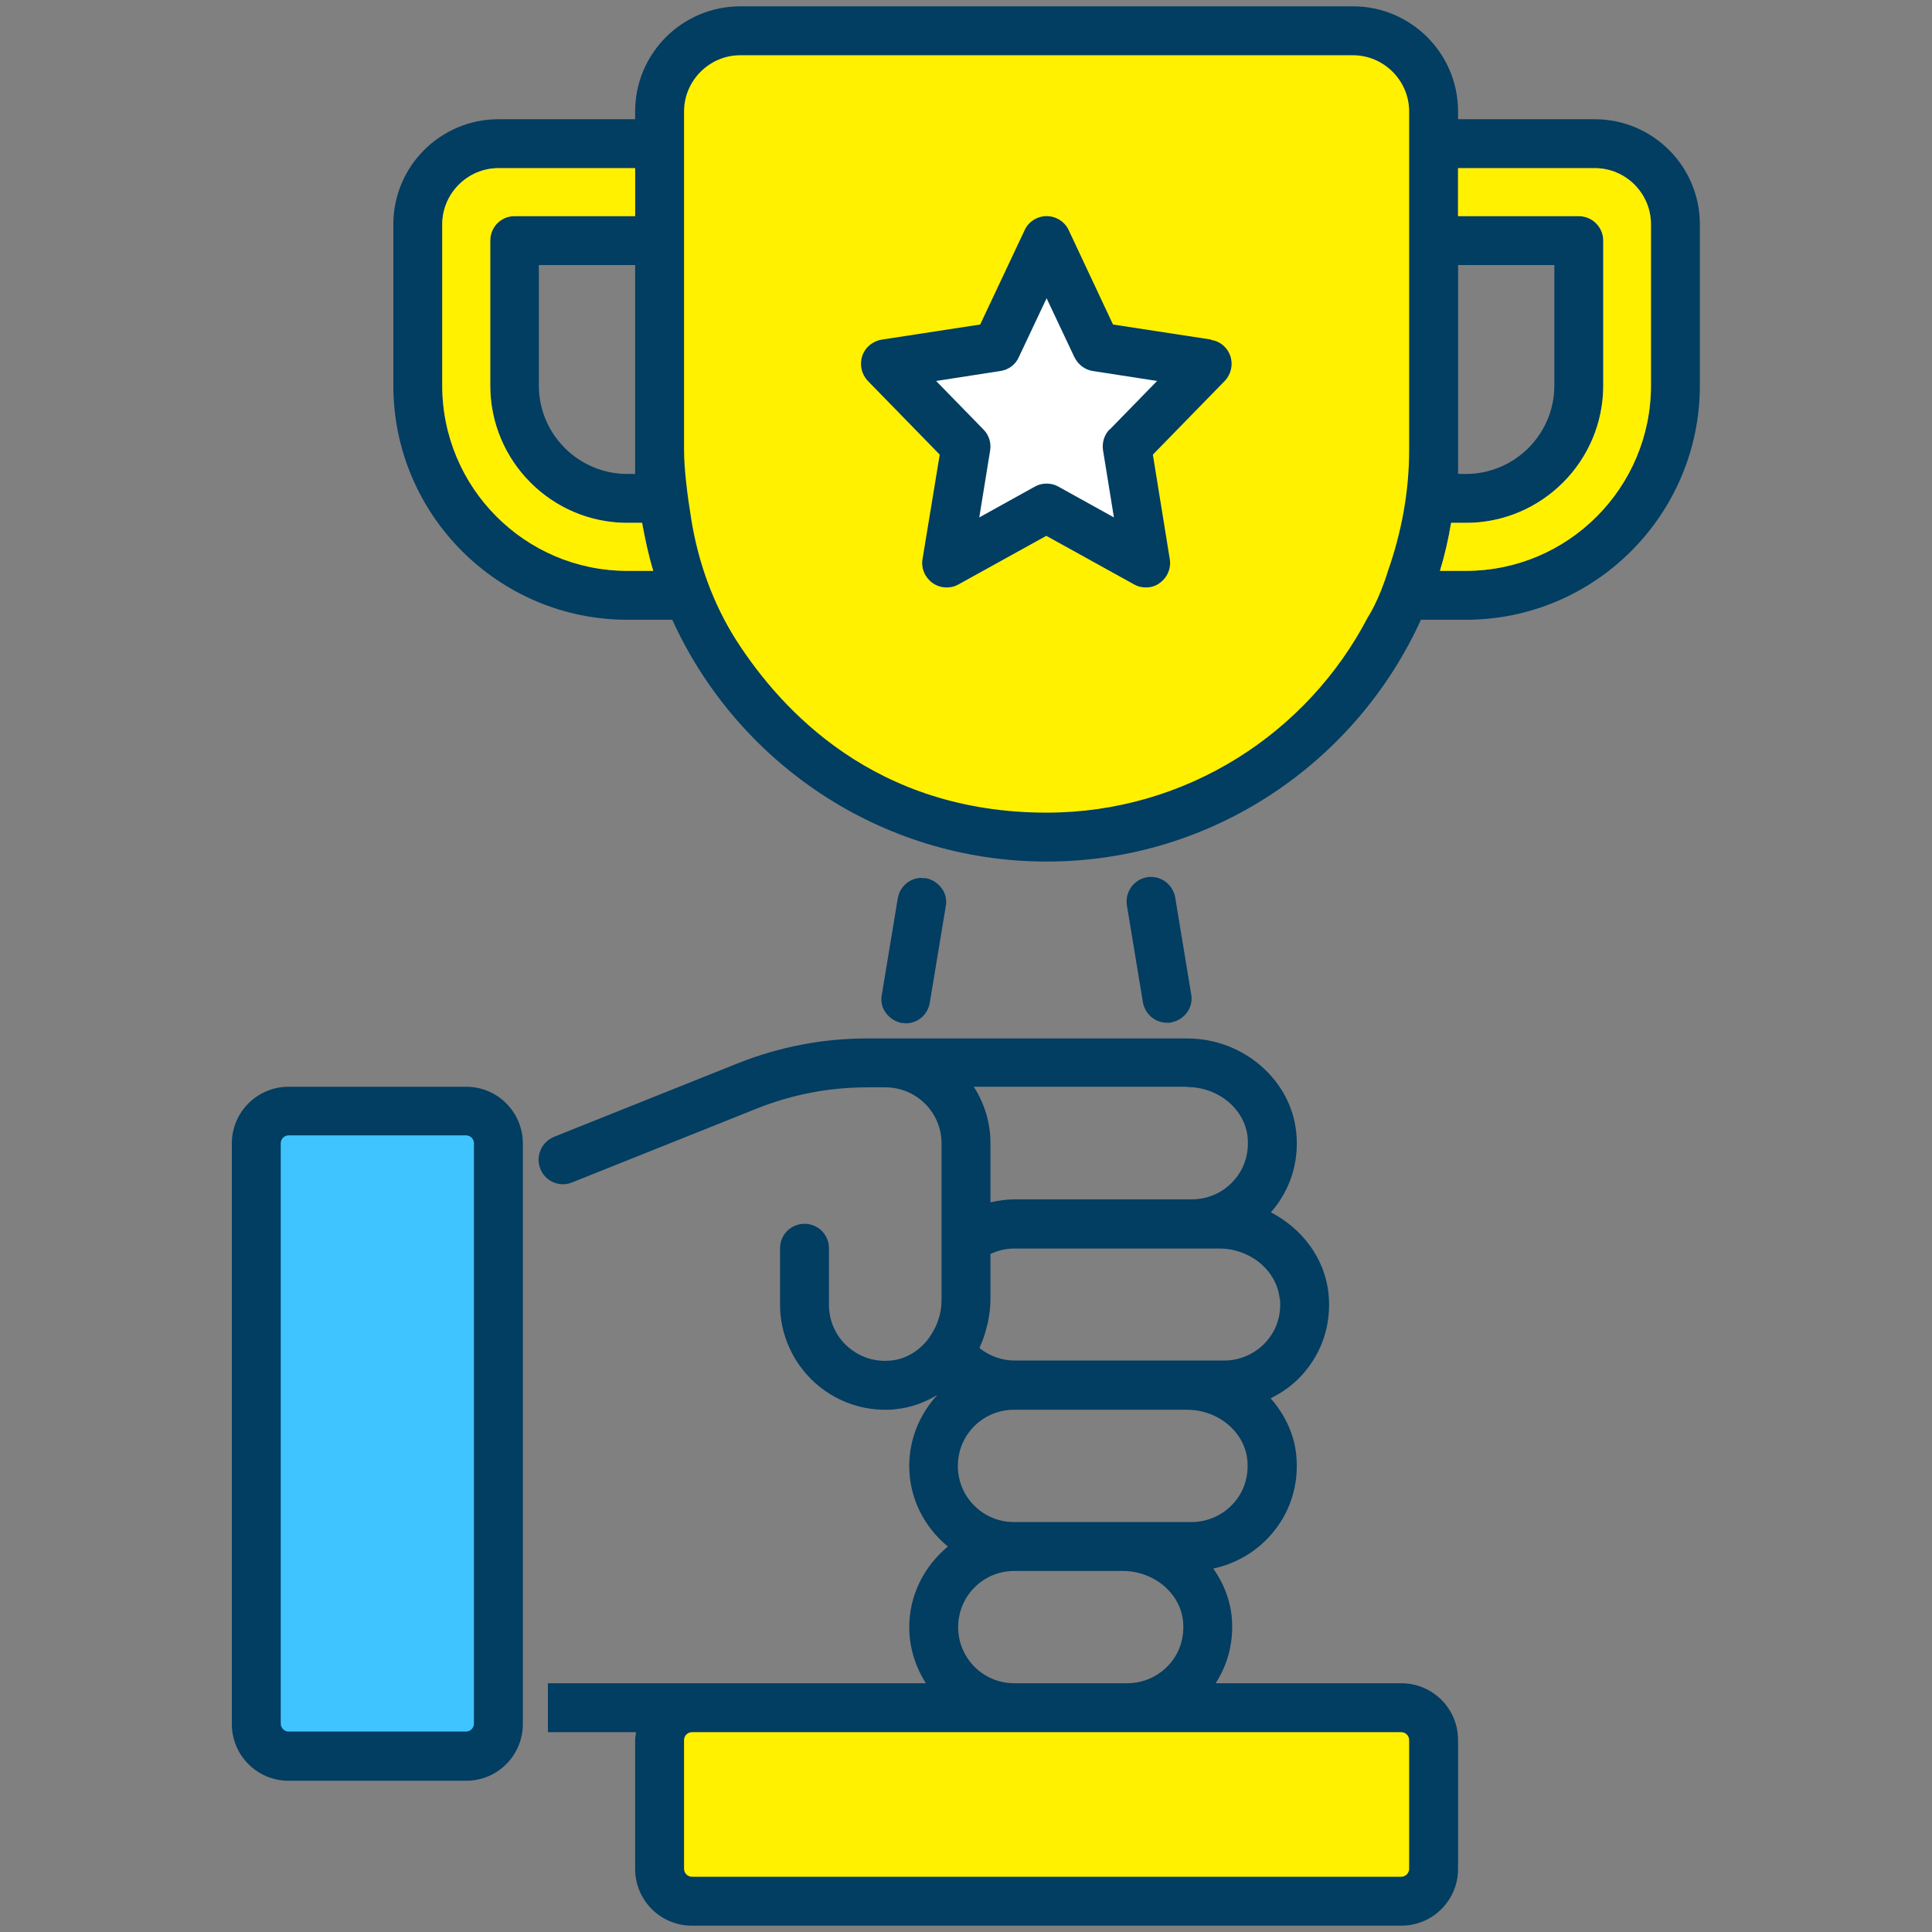 <?xml version="1.0" encoding="UTF-8"?>
<svg id="Layer_1" data-name="Layer 1" xmlns="http://www.w3.org/2000/svg" viewBox="0 0 64 64">
  <rect x="0" y="0" width="64" height="64" fill="#808080" stroke="none"/>
  <defs>
    <style>
      .cls-1 {
        fill: #40c4ff;
      }

      .cls-1, .cls-2, .cls-3, .cls-4 {
        stroke-width: 0px;
      }

      .cls-2 {
        fill: #fff;
      }

      .cls-3 {
        fill: #023d62;
      }

      .cls-4 {
        fill: #fff100;
      }
    </style>
  </defs>
  <path class="cls-4" d="M47.49,3.69v11.22c0,7.08-5.74,12.82-12.82,12.82h0c-7.08,0-12.82-5.74-12.82-12.82V3.69c0-1.47,1.2-2.67,2.67-2.67h20.3c1.47,0,2.67,1.2,2.67,2.67Z"/>
  <rect class="cls-4" x="21.85" y="56.57" width="25.64" height="6.41" rx=".85" ry=".85"/>
  <polygon class="cls-2" points="34.67 7.97 36.32 11.48 40.01 12.05 37.34 14.78 37.97 18.65 34.67 16.82 31.37 18.65 32 14.78 29.33 12.05 33.02 11.48 34.67 7.97"/>
  <rect class="cls-1" x="8.5" y="36.81" width="8.01" height="21.36" rx="1.07" ry="1.07"/>
  <path class="cls-3" d="M29.96,33.9h.04c.4,0,.73-.28.8-.68l.53-3.2c.04-.21-.01-.43-.14-.6s-.31-.29-.52-.33h-.09s-.04-.01-.04-.01c-.4,0-.73.28-.8.68l-.53,3.2c-.04.21.01.43.14.6s.31.29.53.33h.09Z"/>
  <path class="cls-3" d="M38.66,33.88h.09s.04-.01.04-.01c.21-.04.4-.15.53-.33s.18-.39.14-.6l-.53-3.21c-.07-.39-.4-.68-.8-.68h-.09s-.04.01-.04.01c-.44.07-.74.49-.67.93l.53,3.21c.07.39.4.68.8.68Z"/>
  <path class="cls-3" d="M52.83,3.95h-4.53v-.26c0-1.92-1.56-3.48-3.48-3.48h-20.3c-1.92,0-3.48,1.56-3.48,3.48v.26h-4.53c-1.92,0-3.48,1.56-3.48,3.48v5.34c0,4.28,3.48,7.76,7.75,7.76h1.49c2.14,4.71,6.89,8.01,12.4,8.01s10.26-3.3,12.4-8.01h1.49c4.27,0,7.75-3.48,7.75-7.76v-5.34c0-1.92-1.56-3.48-3.48-3.48ZM20.78,18.91c-3.38,0-6.13-2.75-6.13-6.14v-5.34c0-1.02.84-1.86,1.86-1.86h4.53v1.59h-4c-.44,0-.8.36-.8.81v4.8c0,2.51,2.04,4.55,4.54,4.55h.49c.1.54.21,1.07.37,1.59h-.86ZM21.04,8.78v6.92h-.26c-1.61,0-2.93-1.31-2.93-2.93v-3.99h3.19ZM46.68,14.91c0,1.4-.26,2.74-.7,4-.31,1.01-.67,1.54-.67,1.54-2,3.84-6.02,6.47-10.64,6.47-5.69,0-8.79-3.39-10.28-5.71-.77-1.21-1.26-2.58-1.49-4-.13-.79-.24-1.68-.24-2.3V3.69c0-1.02.84-1.86,1.86-1.86h20.3c1.02,0,1.86.84,1.86,1.86v11.22ZM48.3,8.78h3.19v3.99c0,1.62-1.32,2.93-2.93,2.93h-.26v-6.92ZM54.69,12.77c0,3.39-2.75,6.14-6.13,6.14h-.86c.16-.52.28-1.05.37-1.59h.49c2.51,0,4.55-2.04,4.55-4.55v-4.8c0-.45-.37-.81-.81-.81h-4v-1.59h4.53c1.03,0,1.86.84,1.86,1.86v5.34Z"/>
  <path class="cls-4" d="M54.69,7.43v5.34c0,3.39-2.75,6.14-6.13,6.14h-.86c.16-.52.28-1.05.37-1.59h.49c2.51,0,4.55-2.04,4.55-4.55v-4.8c0-.45-.37-.81-.81-.81h-4v-1.59h4.53c1.03,0,1.86.84,1.86,1.86Z"/>
  <path class="cls-4" d="M21.64,18.91h-.86c-3.38,0-6.13-2.75-6.13-6.14v-5.34c0-1.02.84-1.86,1.86-1.86h4.53v1.59h-4c-.44,0-.8.36-.8.81v4.8c0,2.51,2.04,4.55,4.54,4.55h.49c.1.54.21,1.07.37,1.59Z"/>
  <path class="cls-3" d="M46.42,55.76h-6.15c.42-.65.61-1.42.53-2.22-.06-.58-.28-1.12-.61-1.58.71-.15,1.37-.52,1.87-1.07.67-.74.98-1.69.88-2.69-.07-.71-.39-1.36-.85-1.88.39-.19.74-.44,1.04-.77.67-.74.98-1.69.88-2.69-.12-1.17-.87-2.16-1.91-2.7.64-.73.94-1.67.84-2.64-.17-1.75-1.76-3.12-3.61-3.12h-10.61c-1.47,0-2.91.28-4.27.82l-6.1,2.44c-.41.17-.62.64-.45,1.06.12.31.42.51.75.51.1,0,.2-.02.3-.06l6.1-2.44c1.17-.47,2.41-.71,3.67-.71h.61s0,0,0,0c1.03,0,1.86.83,1.86,1.86v5.19c0,.43-.14.87-.41,1.24,0,.01,0,.02-.02.03-.3.4-.74.68-1.24.73-.07,0-.13.01-.2.01-.47,0-.9-.17-1.25-.48-.39-.35-.61-.85-.61-1.38v-1.87c0-.45-.36-.81-.81-.81s-.81.36-.81.81v1.87c0,.98.42,1.92,1.15,2.58.64.58,1.47.9,2.33.9.12,0,.24,0,.36-.02.5-.05.95-.22,1.37-.47-.57.62-.93,1.44-.93,2.35,0,1.08.5,2.03,1.28,2.67-.77.64-1.28,1.59-1.28,2.67,0,.69.21,1.32.55,1.86h-12.52v1.62h2.92c-.01.09-.03.17-.03.26v4.27c0,1.04.84,1.88,1.88,1.88h23.5c1.04,0,1.88-.84,1.88-1.88v-4.27c0-1.04-.84-1.88-1.88-1.88ZM42.4,43.02c.05.54-.11,1.05-.47,1.44-.35.39-.86.61-1.38.61h-6.94c-.42,0-.83-.15-1.16-.41.01-.02.01-.05.02-.07.09-.19.16-.4.21-.61.01-.05.03-.1.04-.15.05-.25.09-.51.09-.77h0v-1.52c.25-.12.52-.18.79-.18h6.79c1.03,0,1.91.73,2,1.67ZM39.33,36.01c1.03,0,1.91.73,2,1.67.05.53-.11,1.05-.47,1.44-.35.39-.85.61-1.38.61h-5.88c-.27,0-.53.04-.79.1v-1.97c0-.69-.21-1.32-.55-1.86h7.07ZM33.6,46.7h5.72c1.03,0,1.91.73,2,1.67.05.54-.11,1.05-.47,1.44-.35.39-.86.61-1.38.61h-5.88c-1.03,0-1.86-.83-1.86-1.86s.83-1.86,1.86-1.86ZM33.6,52.04h3.59c1.03,0,1.91.73,2,1.67.05.54-.11,1.05-.47,1.44-.35.39-.86.61-1.38.61h-3.74c-1.03,0-1.86-.83-1.86-1.86s.83-1.86,1.86-1.86ZM46.68,61.91c0,.14-.12.26-.26.26h-23.5c-.14,0-.26-.12-.26-.26v-4.27c0-.14.12-.26.26-.26h23.5c.14,0,.26.12.26.26v4.27Z"/>
  <path class="cls-3" d="M40.13,11.25l-3.26-.5-1.47-3.13c-.13-.28-.42-.46-.73-.46s-.6.18-.73.47l-1.47,3.12-3.26.5c-.3.05-.55.25-.65.55-.09.29-.02.6.19.82l2.38,2.44-.57,3.46c-.05.31.08.61.33.79.14.1.3.15.47.15.14,0,.27-.03.39-.1l2.91-1.61,2.91,1.61c.12.07.25.1.39.1.17,0,.33-.05.46-.15.25-.18.38-.48.33-.79l-.56-3.46,2.38-2.44c.21-.22.28-.53.19-.82-.1-.29-.34-.5-.65-.54ZM36.76,14.22c-.18.18-.26.44-.22.7l.36,2.22-1.84-1.02c-.12-.07-.25-.1-.39-.1s-.27.03-.39.1l-1.84,1.02.36-2.22c.04-.25-.04-.51-.22-.69l-1.57-1.61,2.13-.33c.27-.04.5-.21.61-.46l.92-1.95.92,1.95c.12.24.34.42.61.46l2.13.33-1.57,1.61Z"/>
  <path class="cls-3" d="M15.44,36h-5.88c-1.04,0-1.88.84-1.88,1.88v19.23c0,1.04.84,1.88,1.88,1.88h5.88c1.04,0,1.88-.84,1.88-1.88v-19.23c0-1.04-.84-1.88-1.88-1.88ZM15.7,57.1c0,.14-.12.26-.26.26h-5.88c-.14,0-.26-.12-.26-.26v-19.23c0-.14.12-.26.26-.26h5.88c.14,0,.26.12.26.26v19.23Z"/>
</svg>